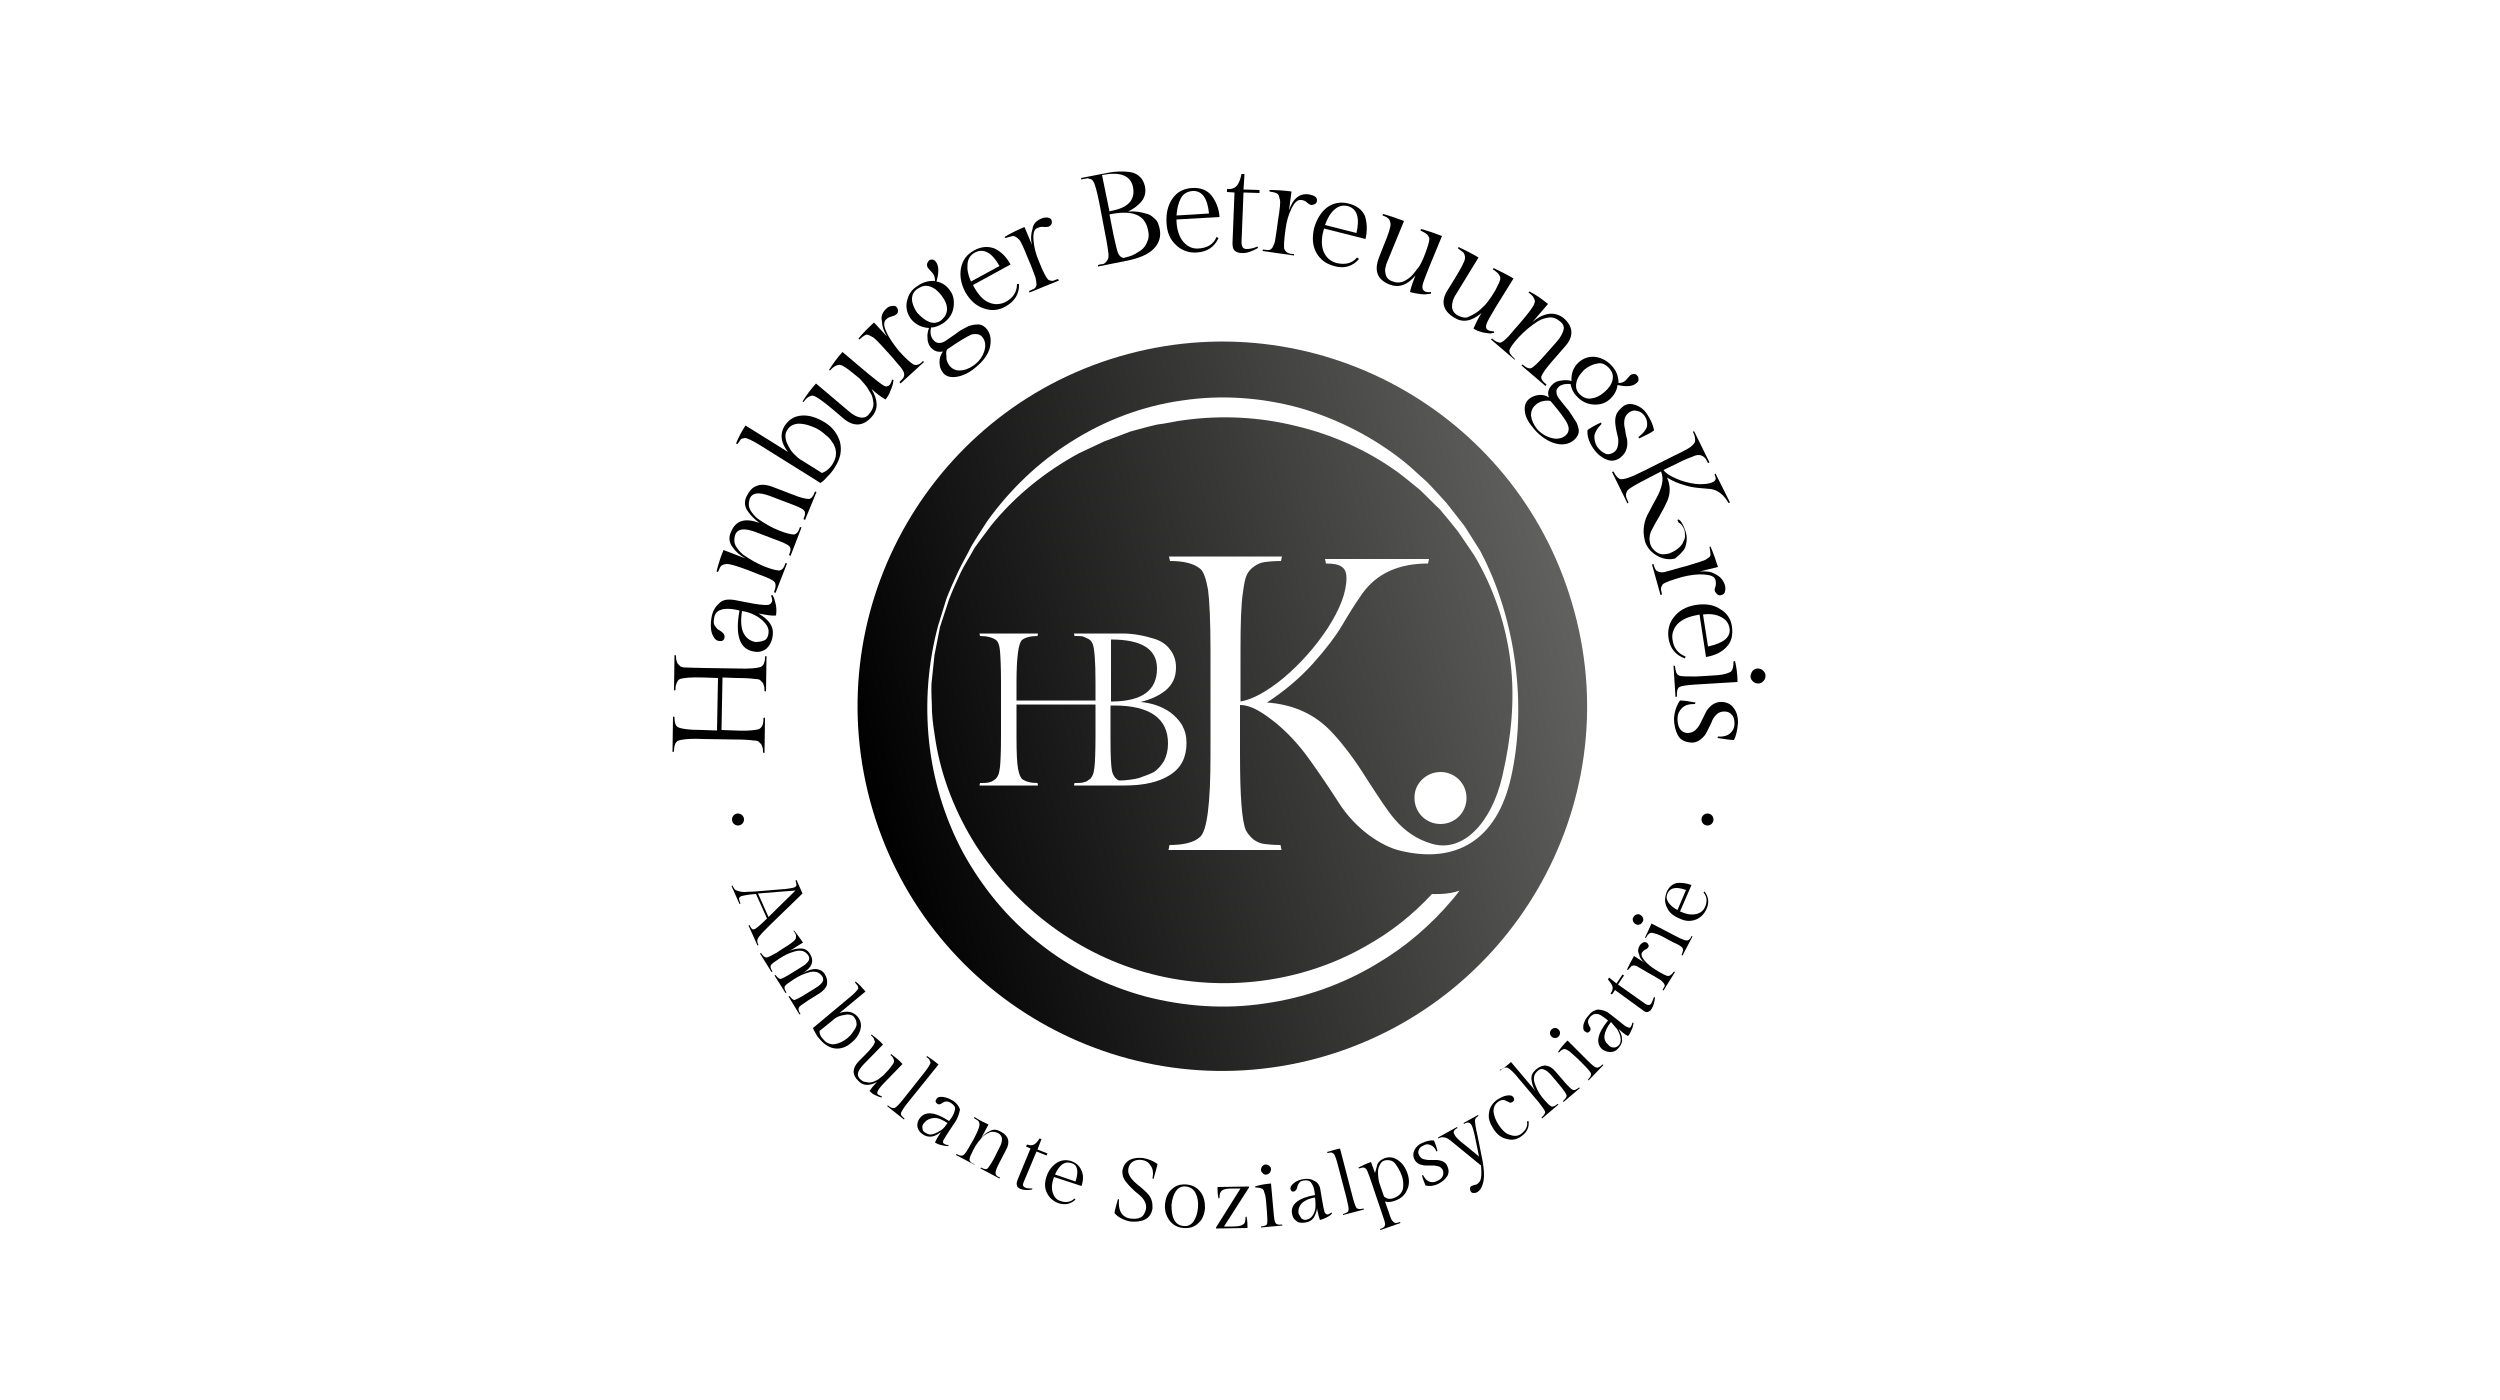 <?xml version="1.0" encoding="utf-8"?>
<!-- Generator: $$$/GeneralStr/196=Adobe Illustrator 27.6.0, SVG Export Plug-In . SVG Version: 6.00 Build 0)  -->
<svg version="1.1" id="Ebene_1" xmlns="http://www.w3.org/2000/svg" xmlns:xlink="http://www.w3.org/1999/xlink" x="0px" y="0px"
	 viewBox="0 0 500 280" style="enable-background:new 0 0 500 280;" xml:space="preserve">
<style type="text/css">
	.st0{fill:url(#SVGID_1_);}
	.st1{fill:url(#SVGID_00000135670376738930495720000006951347699873094834_);}
	.st2{fill:url(#SVGID_00000095333450467912256000000001169445121516464776_);}
	.st3{fill:none;}
</style>
<g>
	<g>
		
			<linearGradient id="SVGID_1_" gradientUnits="userSpaceOnUse" x1="438.528" y1="172.335" x2="584.346" y2="172.335" gradientTransform="matrix(0.966 -0.258 -0.258 -0.966 -205.022 439.809)">
			<stop  offset="0" style="stop-color:#000000"/>
			<stop  offset="1" style="stop-color:#616160"/>
		</linearGradient>
		<path class="st0" d="M314.9,122.4c-10.4-38.9-50.4-62-89.3-51.6c-38.9,10.4-62,50.4-51.6,89.3s50.4,62,89.3,51.6
			C302.2,201.2,325.4,161.2,314.9,122.4z M302.2,155.5c-2.8,12.5-11,17.4-22.3,14.6c-3.3-0.8-8.7-4-12.3-9.8
			c-1.8-2.8-3.7-5.6-5.7-8.4c-2-2.8-4.2-5.2-6.6-7.2c-2.5-2-4.9-3.7-7.3-3.7v10c0,8.4,0.4,13.4,1.2,15.1c0.4,0.7,0.8,1.2,1.5,1.8
			c0.7,0.5,1.4,0.8,2.2,0.9c0.8,0.1,1.9,0.2,3.2,0.2l0.2,1h-22.6l0.2-1c2.8,0,4.9-0.5,6.1-1.6c1.4-1.2,2.1-6.6,2.1-16.4v-20.8
			c0-6-0.2-10.1-0.5-12.3c-0.4-2.2-0.9-3.6-1.5-4.1c-1.3-1.1-3.3-1.6-6.1-1.6l-0.2-0.9h22.6l-0.2,0.9c-1.4,0-2.4,0.1-3.2,0.2
			c-0.8,0.1-1.5,0.4-2.2,0.9c-0.7,0.5-1.2,1.1-1.5,1.8c-0.3,0.7-0.5,1.8-0.7,3.3c-0.4,2.5-0.5,6.4-0.5,11.9v10
			c2.4-0.4,5.3-2,8.6-4.7c3.3-2.8,6.2-6,8.8-9.9c2.5-3.9,3.8-7.2,3.8-10.2c0-0.9-0.3-1.7-0.9-2.1c-0.6-0.5-1.7-0.7-3.2-0.7l-0.2-0.9
			h20.8l-0.2,0.9c-5.9,0-10.3,2-13.2,6.1c-1.4,2-2.7,4.1-4,6.3c-1.3,2.2-3.2,4.7-5.8,7.6c-2.6,2.9-5.7,5.5-9.2,7.8
			c5.4,0.4,9.8,2.4,13.3,6.3c2.1,2.3,4.3,5.2,6.6,8.9c2.4,3.7,4.2,6.5,5.6,8.1c2.1,2.5,4.6,4.1,7.3,4.9c6.2,2,12.1-3.9,14.3-13.6
			c1.8-7.9,2.5-15.2,1.6-22.7c-0.9-7.5-3.4-14.9-7.3-21.4c-1.1-1.6-2.1-3.1-3.2-4.7c-1.2-1.5-2.4-3-3.6-4.4c-1.4-1.3-2.7-2.7-4.1-4
			c-1.5-1.2-2.9-2.4-4.4-3.5c-6.1-4.4-13.1-7.5-20.3-9.2c-7.2-1.8-14.8-2.2-22.2-1.2c-1.8,0.2-3.7,0.7-5.5,0.9
			c-1.8,0.4-3.6,0.9-5.4,1.4l-5.3,2l-5.1,2.4c-6.6,3.6-12.6,8.4-17.4,14.3c-1.1,1.5-2.3,3-3.4,4.6c-0.9,1.7-2,3.3-2.8,5
			c-0.8,1.7-1.6,3.5-2.3,5.3l-1.8,5.5l-1.1,5.6c-0.2,1.9-0.4,3.8-0.6,5.7c-0.1,1.9,0.1,3.8,0.1,5.7c0.1,1.9,0.4,3.8,0.7,5.7
			c1.2,7.5,4.1,14.7,8.1,21c8.1,12.6,20.7,22,35.1,25.7c14.3,3.7,30,1.8,42.9-5.6c5-2.8,9.3-6.2,13.2-10.4c0,0,3.3,0.2,5.5-0.7
			c0,0-0.3,0.5-1.4,1.8c-4.3,5.1-9.4,9.5-15.2,12.9c-6.8,4.1-14.5,6.8-22.4,7.9c-7.9,1.2-16.1,0.6-23.8-1.4
			c-7.7-2.1-15.1-5.7-21.3-10.7c-6.3-4.9-11.4-11.2-15.2-18.1c-3.7-6.9-6-14.6-6.8-22.3c-0.8-7.7-0.2-15.5,1.8-23l1.7-5.5
			c0.7-1.8,1.5-3.6,2.3-5.3c0.8-1.7,1.8-3.4,2.7-5.2c1-1.7,2.1-3.3,3.1-4.9c4.5-6.3,10.3-11.9,16.9-16c6.6-4.2,14.2-7.1,22.1-8.2
			c7.9-1.2,16-0.6,23.6,1.5c7.6,2.2,14.8,5.9,20.9,10.8c1.5,1.2,2.9,2.6,4.4,3.9c1.4,1.4,2.7,2.9,4,4.3c1.2,1.5,2.4,3.1,3.6,4.6
			l3.1,4.9C303.3,123.8,305.4,141.4,302.2,155.5z M203.3,141.1v6.3c0,3.1,0.1,5.2,0.3,6.3c0.2,1.1,0.5,1.8,0.8,2.1
			c0.7,0.5,1.7,0.8,3.1,0.8l0.1,0.5h-11.7l0.1-0.5c0.7,0,1.3,0,1.7-0.1c0.4-0.1,0.8-0.2,1.1-0.5c0.4-0.2,0.6-0.5,0.8-0.9
			c0.2-0.4,0.3-0.9,0.4-1.7c0.1-1,0.2-3.1,0.2-6.2v-10.7c0-3-0.1-5.1-0.2-6.3s-0.4-1.9-0.8-2.2c-0.7-0.5-1.8-0.8-3.2-0.8l-0.1-0.5
			h11.7l-0.1,0.5c-1.4,0-2.5,0.3-3.1,0.8c-0.7,0.6-1.1,3.4-1.1,8.5v3.6h15.8v-3.6c0-4.3-0.2-6.9-0.6-7.8c-0.2-0.4-0.4-0.7-0.8-0.9
			c-0.4-0.2-0.8-0.4-1.1-0.5c-0.4-0.1-0.9-0.1-1.7-0.1l-0.1-0.5h9.7c2.1,0,4.3,0.4,6.5,1.1c1.2,0.4,2.3,1.1,3,2.1
			c0.8,1,1.2,2.2,1.2,3.6c0,2-0.7,3.4-2.1,4.6c-1.4,1.1-3,1.8-5,2.3c2.3,0.2,4.3,0.9,6,2.1c0.9,0.7,1.7,1.5,2.3,2.5
			c0.6,1.1,0.9,2.2,0.9,3.6c0,2.9-1.1,5-3.3,6.4c-2.2,1.4-5.2,2.1-9.1,2.1h-10.1l0.1-0.5c0.7,0,1.3,0,1.7-0.1
			c0.4-0.1,0.8-0.2,1.1-0.5c0.4-0.2,0.6-0.5,0.8-0.9s0.3-0.9,0.4-1.7c0.1-1,0.2-3.1,0.2-6.2v-6.3h-15.8V141.1z M288.1,154.4
			c2.9,0,5.2,2.3,5.2,5.2s-2.3,5.2-5.2,5.2s-5.2-2.3-5.2-5.2C282.8,156.8,285.2,154.4,288.1,154.4z"/>
		
			<linearGradient id="SVGID_00000023266416136769365420000013311051123357879436_" gradientUnits="userSpaceOnUse" x1="438.54" y1="184.645" x2="584.367" y2="184.645" gradientTransform="matrix(0.966 -0.258 -0.258 -0.966 -205.022 439.809)">
			<stop  offset="0" style="stop-color:#000000"/>
			<stop  offset="1" style="stop-color:#616160"/>
		</linearGradient>
		<path style="fill:url(#SVGID_00000023266416136769365420000013311051123357879436_);" d="M231.4,133.7c0-3.9-3.1-5.8-9.2-5.8v12.4
			h0.4C228.4,140.2,231.4,138.1,231.4,133.7z"/>
		
			<linearGradient id="SVGID_00000082358788628622820960000014152083456889651380_" gradientUnits="userSpaceOnUse" x1="438.54" y1="170.467" x2="584.367" y2="170.467" gradientTransform="matrix(0.966 -0.258 -0.258 -0.966 -205.022 439.809)">
			<stop  offset="0" style="stop-color:#000000"/>
			<stop  offset="1" style="stop-color:#616160"/>
		</linearGradient>
		<path style="fill:url(#SVGID_00000082358788628622820960000014152083456889651380_);" d="M223.8,156.1c1.4,0,2.8-0.2,4-0.5
			c1.2-0.4,2.2-0.8,3-1.2c0.7-0.5,1.4-1.2,2-2.2c0.5-1,0.8-2.1,0.8-3.5c0-5-3.6-7.6-10.8-7.6h-0.7v6.9c0,3.1,0.1,5.2,0.3,6.2
			C222.6,155.1,223.1,155.8,223.8,156.1z"/>
		<path class="st3" d="M292.5,105.4c-1.2-1.5-2.4-3.1-3.6-4.6c-1.3-1.4-2.6-2.9-4-4.3c-1.5-1.3-2.9-2.7-4.4-3.9
			c-6.1-4.9-13.3-8.7-20.9-10.8c-7.6-2.1-15.8-2.7-23.6-1.5c-7.9,1.1-15.5,4-22.1,8.2c-6.7,4.2-12.4,9.7-16.9,16
			c-1.1,1.7-2.1,3.2-3.1,4.9c-0.9,1.7-1.8,3.4-2.7,5.2c-0.7,1.8-1.5,3.6-2.3,5.3l-1.7,5.5c-2,7.5-2.6,15.3-1.8,23s3.1,15.3,6.8,22.3
			c3.7,6.9,8.9,13.2,15.2,18.1c6.2,5,13.6,8.5,21.3,10.7c7.7,2,15.9,2.6,23.8,1.4c7.9-1.1,15.6-3.9,22.4-7.9
			c5.7-3.4,10.9-7.8,15.2-12.9c1.1-1.3,1.4-1.8,1.4-1.8c-2.2,0.9-5.5,0.7-5.5,0.7c-4,4.2-8.2,7.5-13.2,10.4
			c-12.9,7.4-28.6,9.3-42.9,5.6c-14.3-3.7-27-13-35.1-25.7c-4-6.3-6.9-13.5-8.1-21c-0.2-1.9-0.5-3.8-0.7-5.7c0-1.9-0.1-3.8-0.1-5.7
			c0.2-1.9,0.4-3.8,0.6-5.7l1.1-5.6l1.8-5.5c0.7-1.8,1.5-3.5,2.3-5.3c0.9-1.7,1.9-3.3,2.8-5c1.1-1.6,2.3-3.1,3.4-4.6
			c4.8-5.9,10.8-10.8,17.4-14.3l5.1-2.4l5.3-2c1.8-0.5,3.6-1,5.4-1.4c1.8-0.3,3.7-0.7,5.5-0.9c7.4-0.9,14.9-0.5,22.2,1.2
			c7.2,1.8,14.2,4.9,20.3,9.2c1.5,1.1,3,2.4,4.4,3.5c1.4,1.2,2.7,2.6,4.1,4c1.2,1.4,2.4,2.9,3.6,4.4c1.1,1.5,2.1,3.1,3.2,4.7
			c3.9,6.5,6.4,13.9,7.3,21.4c0.9,7.5,0.2,14.8-1.6,22.7c-2.3,9.7-8.1,15.6-14.3,13.6c-2.7-0.8-5.2-2.4-7.3-4.9
			c-1.4-1.7-3.2-4.4-5.6-8.1s-4.6-6.8-6.6-8.9c-3.4-3.9-7.8-5.9-13.3-6.3c3.6-2.3,6.6-4.9,9.2-7.8s4.6-5.4,5.8-7.6
			c1.3-2.2,2.6-4.3,4-6.3c2.9-4.1,7.3-6.1,13.2-6.1l0.2-0.9h-20.8l0.2,0.9c1.5,0,2.7,0.2,3.2,0.7c0.6,0.5,0.9,1.1,0.9,2.1
			c0,3-1.2,6.3-3.8,10.2c-2.5,3.9-5.5,7.1-8.8,9.9c-3.3,2.8-6.2,4.4-8.6,4.7v-10c0-5.5,0.2-9.4,0.5-11.9c0.2-1.5,0.4-2.6,0.7-3.3
			c0.3-0.7,0.8-1.2,1.5-1.8c0.7-0.5,1.4-0.8,2.2-0.9c0.8-0.1,1.9-0.2,3.2-0.2l0.2-0.9h-22.6l0.2,0.9c2.8,0,4.9,0.5,6.1,1.6
			c0.7,0.5,1.2,2,1.5,4.1c0.4,2.2,0.5,6.3,0.5,12.3v20.8c0,9.7-0.7,15.2-2.1,16.4c-1.3,1.1-3.3,1.6-6.1,1.6l-0.2,1H256l-0.2-1
			c-1.4,0-2.4-0.1-3.2-0.2c-0.8-0.1-1.5-0.4-2.2-0.9c-0.7-0.5-1.2-1.1-1.5-1.8c-0.8-1.7-1.2-6.7-1.2-15.1v-10
			c2.4,0.1,4.9,1.7,7.3,3.7c2.4,2,4.7,4.4,6.6,7.2c2,2.8,3.9,5.6,5.7,8.4c3.7,5.7,9.1,9,12.3,9.8c11.3,2.8,19.4-2.1,22.3-14.6
			c3.3-14.2,1.1-31.7-6.6-45.2L292.5,105.4z"/>
		<path class="st3" d="M218.9,153.5c-0.1,0.8-0.2,1.4-0.4,1.7c-0.2,0.4-0.4,0.7-0.8,0.9c-0.4,0.2-0.8,0.4-1.1,0.5
			c-0.4,0.1-0.9,0.1-1.7,0.1l-0.1,0.5H225c3.9,0,6.9-0.7,9.1-2.1c2.2-1.4,3.3-3.5,3.3-6.4c0-1.3-0.3-2.5-0.9-3.6s-1.4-1.9-2.3-2.5
			c-1.8-1.1-3.8-1.8-6-2.1c2-0.4,3.6-1.2,5-2.3c1.4-1.1,2.1-2.6,2.1-4.6c0-1.4-0.4-2.6-1.2-3.6c-0.8-1-1.8-1.7-3-2.1
			c-2.2-0.8-4.3-1.1-6.5-1.1h-9.7l0.1,0.5c0.7,0,1.3,0,1.7,0.1c0.4,0.1,0.8,0.2,1.1,0.5c0.4,0.2,0.7,0.5,0.8,0.9
			c0.4,0.9,0.6,3.4,0.6,7.8v3.6h-15.8v-3.6c0-5,0.4-7.9,1.1-8.5c0.7-0.5,1.7-0.8,3.1-0.8l0.1-0.5h-11.7l0.1,0.5
			c1.4,0,2.5,0.3,3.2,0.8c0.4,0.3,0.6,1,0.8,2.2s0.2,3.3,0.2,6.3v10.7c0,3.1-0.1,5.2-0.2,6.2c-0.1,0.8-0.2,1.4-0.4,1.7
			c-0.2,0.4-0.4,0.7-0.8,0.9c-0.4,0.2-0.8,0.4-1.1,0.5c-0.4,0.1-0.9,0.1-1.7,0.1l-0.1,0.5h11.7l-0.1-0.5c-1.4,0-2.5-0.3-3.1-0.8
			c-0.4-0.3-0.6-1-0.8-2.1s-0.3-3.2-0.3-6.3v-6.3h15.8v6.3C219.1,150.5,219,152.5,218.9,153.5z M222.1,127.9c6.2,0,9.2,2,9.2,5.8
			c0,4.3-3,6.5-8.9,6.5h-0.4L222.1,127.9L222.1,127.9z M222.1,141.1h0.7c7.2,0,10.8,2.5,10.8,7.6c0,1.4-0.3,2.5-0.8,3.5
			c-0.5,1-1.2,1.7-2,2.2c-0.7,0.5-1.7,0.9-3,1.2c-1.2,0.4-2.5,0.5-4,0.5c-0.8-0.4-1.2-1-1.4-2s-0.3-3-0.3-6.2L222.1,141.1
			L222.1,141.1z"/>
		
			<ellipse transform="matrix(0.973 -0.23 0.23 0.973 -28.971 70.474)" class="st3" cx="288.1" cy="159.6" rx="5.2" ry="5.2"/>
	</g>
	<g>
		<circle cx="147.6" cy="163.9" r="1.2"/>
		<circle cx="341.5" cy="163.9" r="1.2"/>
		<g>
			<g>
				<path d="M140.9,133.6l6.5,0.1c2.6,0.1,4.2-0.1,4.7-0.3c0.2-0.1,0.4-0.2,0.5-0.4c0.2-0.2,0.2-0.4,0.3-0.7c0.1-0.2,0.1-0.6,0.1-1
					l0.3-0.1l-0.1,7.1l-0.3-0.1c0-0.4,0-0.8-0.1-1s-0.1-0.5-0.3-0.7c-0.2-0.2-0.4-0.4-0.5-0.5s-0.5-0.2-1-0.2
					c-0.6-0.1-1.8-0.2-3.7-0.2l-2.8-0.1l-0.2,10.5l2.8,0.1c1.8,0.1,3.1,0,3.8-0.1s1.1-0.2,1.3-0.5c0.4-0.4,0.5-1,0.5-1.9l0.3-0.1
					l-0.1,7.1l-0.3-0.1c0-0.4,0-0.8-0.1-1s-0.1-0.5-0.3-0.7s-0.4-0.4-0.5-0.5s-0.5-0.2-1-0.2c-0.6-0.1-1.8-0.2-3.7-0.2l-6.5-0.1
					c-1.8-0.1-3.1,0-3.8,0.1s-1.2,0.2-1.4,0.5c-0.4,0.4-0.5,1.1-0.5,1.9l-0.3,0.1l0.1-7.1l0.3,0.1c0,0.9,0.1,1.5,0.5,1.9
					s2.1,0.7,5.1,0.7l2.9,0.1l0.2-10.5l-2.9-0.1c-2.6-0.1-4.1,0.1-4.7,0.3c-0.2,0.1-0.4,0.2-0.5,0.5c-0.2,0.2-0.2,0.5-0.3,0.7
					c-0.1,0.2-0.1,0.6-0.1,1l-0.3,0.1l0.1-7.1l0.3,0.1c0,0.4,0,0.8,0.1,1s0.1,0.5,0.3,0.7s0.4,0.4,0.5,0.5c0.2,0.1,0.5,0.2,1,0.2
					C138,133.5,139.2,133.6,140.9,133.6z"/>
				<path d="M146.9,120l2.6,0.5c1.9,0.4,3.1,0.5,3.8,0.5c0.6,0,0.9-0.2,1.1-0.7c0.1-0.3,0-0.7-0.2-1.2l0.3-0.1
					c0.1,0.2,0.2,0.4,0.3,0.6c0.1,0.2,0.2,0.7,0.4,1.5c0.1,0.7,0.1,1.4,0,2c-0.8,0.1-1.9-0.1-3.5-0.4c1,0.6,1.8,1.2,2.3,2
					c0.5,0.7,0.7,1.6,0.5,2.7c-0.2,1.1-0.7,1.9-1.3,2.4c-0.7,0.5-1.5,0.7-2.5,0.5c-2.8-0.5-3.7-3.3-2.8-8.2l-0.9-0.2
					c-1.2-0.2-2.2-0.2-2.9,0.1c-0.7,0.2-1.2,0.8-1.3,1.8c-0.1,0.5-0.1,1,0.2,1.4s0.5,0.7,0.8,0.8c0.8,0.5,1.2,0.9,1.1,1.5
					c-0.1,0.6-0.5,0.8-1.1,0.7c-0.7-0.1-1.1-0.7-1.4-1.5c-0.3-0.9-0.3-2-0.1-3.2c0.2-1.2,0.7-2.1,1.5-2.8
					C144.5,119.9,145.6,119.8,146.9,120z M152.8,128.1c0.5-0.2,0.8-0.7,0.9-1.4c0.1-0.7-0.1-1.4-0.7-2.1s-1.3-1.2-2.1-1.6
					c-0.8-0.4-1.7-0.7-2.5-0.8c-0.3,1.9-0.2,3.4,0.3,4.4c0.5,1,1.3,1.6,2.4,1.8C151.7,128.4,152.3,128.3,152.8,128.1z"/>
				<path d="M149.6,102.3c-0.7-0.9-0.8-2-0.3-3s1.1-1.8,2-2.1c0.9-0.4,2-0.3,3.3,0.2l3.9,1.5c1.7,0.7,2.8,0.9,3.3,0.9
					c0.5-0.1,0.9-0.6,1.2-1.5l0.3,0.1L161,104l-0.3-0.2c0.4-0.9,0.4-1.5,0-1.8c-0.4-0.4-1.4-0.8-3.3-1.5l-3.4-1.3
					c-1.1-0.4-2-0.6-2.7-0.5s-1.2,0.5-1.4,1.2s-0.2,1.4,0.1,2c0.4,0.7,0.8,1.2,1.5,1.8c1.4,1,2.8,1.8,4.3,2.4c1.5,0.6,2.5,0.8,3,0.8
					c0.5-0.1,0.9-0.5,1.2-1.5l0.3,0.1l-2.2,5.7l-0.3-0.2c0.4-0.9,0.4-1.5,0-1.8c-0.4-0.4-1.4-0.8-3.3-1.5l-3.4-1.3
					c-1.1-0.4-2-0.6-2.7-0.5s-1.2,0.5-1.4,1.2s-0.2,1.4,0.1,2c0.4,0.7,0.8,1.2,1.5,1.8c1.4,1,2.8,1.8,4.3,2.4c1.5,0.6,2.5,0.8,3,0.8
					c0.5-0.1,0.9-0.5,1.2-1.5l0.3,0.1l-2.3,5.9l-0.3-0.2c0.4-0.9,0.4-1.7,0.1-2c-0.3-0.4-1.4-0.9-3.1-1.5l-2-0.8
					c-2.4-0.9-4-1.4-4.6-1.3c-0.2,0-0.4,0.1-0.7,0.2s-0.4,0.4-0.5,0.5c-0.1,0.2-0.2,0.5-0.4,0.9l-0.3-0.1c0.4-1.5,0.8-2.9,1.4-4.3
					l4.4,1.7c-1.1-0.6-2-1.4-2.6-2.3c-0.7-0.9-0.8-2-0.3-3c0.9-2.3,2.8-2.9,5.7-1.8C151.1,104,150.2,103.2,149.6,102.3z"/>
				<path d="M156.9,85.2c0.6-0.9,1.4-1.6,2.4-1.9c1.7-0.5,3.6-0.1,5.7,1.2c1.6,1,2.5,2.3,3,3.9c0.4,1.7,0.1,3.3-1,5
					c-0.4,0.7-0.9,1.3-1.4,1.8c-0.5,0.5-0.8,0.9-1.1,1.1l-0.4,0.3l-12-7.5c-1.6-1-2.7-1.5-3.1-1.5c-0.1,0-0.3,0.1-0.5,0.1
					s-0.4,0.2-0.5,0.4s-0.3,0.4-0.5,0.7l-0.3-0.1c0.5-1.2,1.1-2.4,1.9-3.6l8.5,5.3C156.2,88.6,155.9,86.9,156.9,85.2z M164.4,94.6
					c0.8-0.3,1.4-0.8,2-1.6c0.5-0.8,0.8-1.5,0.8-2.3s-0.2-1.3-0.5-1.9c-0.4-0.6-0.7-1.1-1.2-1.5s-0.9-0.8-1.5-1.2s-1.1-0.6-1.6-0.8
					s-1.1-0.4-1.8-0.5c-0.7-0.1-1.2-0.1-1.8,0.1c-0.6,0.2-1.1,0.6-1.4,1.2c-0.4,0.6-0.4,1.4-0.1,2.3c0.4,0.9,0.8,1.7,1.4,2.3
					s1.1,1.1,1.7,1.4L164.4,94.6z"/>
				<path d="M174.1,78.6c-0.4-0.7-0.7-1.2-1.2-1.8s-0.9-1.1-1.6-1.6c-0.6-0.5-1.1-0.9-1.5-1.2s-0.8-0.6-1.2-0.8
					c-0.4-0.2-0.7-0.3-1-0.2c-0.5,0.1-1.1,0.5-1.6,1.1l-0.2-0.1c0.8-1.3,1.7-2.5,2.7-3.6l5.2,4.4c1.5,1.2,2.5,2,3,2.3
					s0.9,0.2,1.2-0.1c0.2-0.2,0.4-0.6,0.5-1.1l0.3,0.1c0,0.2-0.1,0.4-0.1,0.7c-0.1,0.3-0.2,0.8-0.5,1.4c-0.2,0.7-0.6,1.3-1,1.8
					c-0.9-0.5-1.8-1.2-2.8-2.1c1.3,2.2,1.4,4,0.1,5.5c-1.7,2-3.7,2.1-5.7,0.4l-2-1.7c-2-1.7-3.3-2.6-3.9-2.8c-0.2-0.1-0.4-0.1-0.7,0
					c-0.2,0.1-0.5,0.2-0.7,0.4s-0.4,0.4-0.7,0.8l-0.2-0.1c0.8-1.3,1.7-2.5,2.7-3.6l6.5,5.5c0.9,0.8,1.7,1.2,2.4,1.3
					c0.7,0.1,1.3-0.1,1.8-0.8c0.5-0.6,0.8-1.2,0.8-2C174.6,79.9,174.5,79.2,174.1,78.6z"/>
				<path d="M177.3,61.7c0.3-0.3,0.7-0.5,1.1-0.5c0.4-0.1,0.7,0,0.9,0.2s0.3,0.5,0.3,0.8c0,0.3-0.1,0.5-0.4,0.7
					c-0.2,0.2-0.5,0.3-0.9,0.4c-0.4,0.1-0.8,0.3-1.1,0.6c-0.5,0.5-0.5,1.3,0.1,2.5c0.5,1.2,1.4,2.4,2.4,3.7c1.5,1.7,2.5,2.5,3,2.8
					c0.2,0.1,0.4,0.1,0.6,0.1c0.2-0.1,0.4-0.1,0.6-0.2c0.2-0.1,0.4-0.3,0.7-0.6l0.2,0.2l-4.7,4.3l-0.2-0.3c0.4-0.4,0.7-0.7,0.8-0.9
					c0.1-0.2,0.2-0.5,0.1-0.9c-0.1-0.4-0.4-0.8-0.7-1.2c-0.4-0.4-0.9-1.1-1.7-2l-1-1.1c-1.6-1.8-2.6-2.8-2.9-2.9
					c-0.3-0.2-0.6-0.3-0.8-0.4s-0.4-0.1-0.6,0c-0.4,0.2-0.8,0.5-1.2,0.9l-0.2-0.2c0.9-1.1,2-2.2,3.1-3.2l2.6,2.8c-0.7-1.1-1-2.1-1-3
					C176.1,63.3,176.5,62.4,177.3,61.7z"/>
				<path d="M186.5,54.6l-0.9-1c-0.2-0.3-0.2-0.5-0.2-0.8c0.1-0.3,0.2-0.5,0.4-0.7s0.5-0.2,0.7-0.2c0.3,0.1,0.5,0.2,0.7,0.5
					c0.6,0.8,0.6,2.1,0.1,3.9c1.1,0.2,2,0.8,2.7,1.8c0.7,0.9,0.9,2.1,0.7,3.4s-0.9,2.3-2,3.1c-0.8,0.5-1.6,0.9-2.5,0.9
					c-0.2,0.9-0.1,1.8,0.4,2.4c0.3,0.4,0.7,0.7,1.2,0.7s1.1-0.2,1.7-0.7c0.7-0.5,1.2-0.8,1.6-1.1s0.9-0.7,1.5-1s1.1-0.6,1.5-0.7
					c0.4-0.1,0.8-0.2,1.3-0.2c0.8-0.1,1.5,0.3,2.1,1.1c0.7,1,0.8,2.3,0.4,3.8c-0.5,1.5-1.6,2.8-3.3,4.1c-1.2,0.9-2.5,1.4-3.6,1.5
					s-2-0.2-2.5-1c-0.4-0.5-0.6-1.2-0.6-2c0-0.8,0.2-1.4,0.7-2.1c-1.1,0.2-1.9-0.1-2.6-1c-0.3-0.5-0.5-1-0.5-1.7
					c-0.1-0.7,0.1-1.4,0.3-2c-1.5-0.1-2.7-0.7-3.6-1.8c-0.8-1.1-1.1-2.3-0.8-3.6s0.9-2.3,2.1-3c1.1-0.8,2.3-1.1,3.5-1
					C187,55.6,186.9,55.1,186.5,54.6z M185.9,64.4c0.8,0.3,1.7,0.2,2.4-0.4s1.1-1.3,1.1-2.2c0-0.9-0.4-1.8-1.1-2.7
					c-0.7-0.9-1.4-1.5-2.3-1.8s-1.6-0.1-2.4,0.4c-0.8,0.5-1.2,1.2-1.2,2.1s0.4,1.8,1,2.7C184.3,63.5,185.1,64.1,185.9,64.4z
					 M189.8,73c0.5,0.7,1.2,1.1,2.1,1.1s1.8-0.3,2.8-1c1-0.7,1.7-1.6,2.1-2.7c0.4-1.1,0.3-2.1-0.2-2.8c-0.5-0.8-1.3-0.9-2.3-0.7
					c-0.9,0.4-2.6,1.4-4.9,3c-0.2,0.4-0.2,0.8-0.1,1.4C189.2,72,189.5,72.5,189.8,73z"/>
				<path d="M202.1,52.9l-7.5,4.1l0.2,0.4c0.9,1.6,1.9,2.7,3,3.1c1.1,0.5,2.3,0.4,3.3-0.1c1.5-0.8,2.3-2,2.3-3.6h0.4
					c0.1,2-0.9,3.5-2.7,4.5c-1.4,0.8-2.8,0.9-4.3,0.4c-1.5-0.5-2.7-1.5-3.7-3.2c-0.9-1.7-1.2-3.3-0.9-4.9c0.3-1.5,1.1-2.7,2.6-3.5
					c1.4-0.8,2.8-0.9,4.1-0.4C200.2,50.3,201.3,51.4,202.1,52.9z M195,50.5c-0.9,0.5-1.4,1.2-1.5,2.3s0.1,2.2,0.7,3.5l5.7-3.1
					C198.4,50.5,196.7,49.6,195,50.5z"/>
				<path d="M208.3,43.7c0.4-0.2,0.8-0.2,1.2-0.2c0.4,0.1,0.7,0.2,0.8,0.5c0.1,0.3,0.1,0.6,0,0.8c-0.1,0.2-0.3,0.4-0.5,0.5
					s-0.6,0.1-1,0.1c-0.5-0.1-0.9,0-1.3,0.2c-0.7,0.2-0.9,1.1-0.8,2.4c0.1,1.3,0.4,2.7,1.1,4.3c0.8,2.1,1.5,3.3,1.8,3.6
					c0.1,0.1,0.3,0.2,0.5,0.2c0.2,0.1,0.4,0.1,0.7,0c0.2-0.1,0.5-0.2,0.8-0.3l0.2,0.3l-5.9,2.4l-0.1-0.3c0.5-0.2,0.9-0.4,1.1-0.5
					c0.2-0.2,0.4-0.4,0.4-0.8s-0.1-0.9-0.2-1.4c-0.2-0.5-0.5-1.3-0.9-2.4l-0.6-1.4c-0.9-2.3-1.5-3.5-1.7-3.7
					c-0.2-0.2-0.5-0.5-0.7-0.6s-0.4-0.2-0.6-0.2c-0.4,0.1-0.9,0.2-1.5,0.4l-0.2-0.2c1.3-0.8,2.6-1.4,4-2l1.5,3.6
					c-0.3-1.2-0.2-2.3,0.1-3.2C206.6,44.8,207.3,44.1,208.3,43.7z"/>
				<path d="M231.9,45.6c0.4,1.7-0.1,3.1-1.2,4.2c-1.1,1.1-2.8,1.8-5.1,2.3l-6,1.2V53c0.4-0.1,0.8-0.2,1-0.2s0.4-0.2,0.6-0.4
					s0.3-0.4,0.4-0.6c0.1-0.2,0.1-0.5,0.1-1c-0.1-0.6-0.2-1.8-0.6-3.7l-1.2-6.3c-0.5-2.5-0.9-4.1-1.3-4.6c-0.1-0.2-0.4-0.4-0.6-0.4
					c-0.2-0.1-0.5-0.2-0.7-0.1c-0.2,0-0.6,0.1-1,0.2l-0.1-0.3l5.7-1.1c1.2-0.2,2.6-0.3,4-0.1c0.8,0.1,1.5,0.4,2,0.9
					c0.6,0.5,0.9,1.2,1.1,2c0.2,1.1,0,2.1-0.7,3c-0.7,0.8-1.6,1.5-2.7,2c1.4-0.1,2.6,0.1,3.9,0.5c0.7,0.2,1.2,0.7,1.7,1.2
					C231.4,44.1,231.7,44.8,231.9,45.6z M226.6,37.4c-0.5-2.3-2.5-3.1-6.2-2.4l1.5,7.3l0.2-0.1C225.6,41.6,227.1,40,226.6,37.4z
					 M229.6,46c-0.6-3-3-4-7.3-3.2l-0.4,0.1l0.8,4.1c0.4,1.8,0.7,3.1,0.9,3.6c0.2,0.5,0.6,0.9,1.1,1c0.8-0.2,1.6-0.4,2.3-0.8
					c0.7-0.4,1.2-0.7,1.6-1.1c0.4-0.4,0.7-0.9,0.9-1.5C229.8,47.6,229.8,46.8,229.6,46z"/>
				<path d="M243.9,43.4l-8.6,0.5v0.4c0.1,1.8,0.6,3.2,1.4,4.1c0.8,0.9,1.8,1.4,3,1.3c1.7-0.1,3-0.8,3.6-2.3l0.4,0.2
					c-0.8,1.8-2.3,2.8-4.4,2.9c-1.5,0.1-3-0.4-4.1-1.5c-1.2-1.1-1.8-2.5-1.9-4.5c-0.1-1.9,0.3-3.5,1.2-4.8c0.9-1.3,2.2-2,3.9-2.1
					s3,0.4,3.9,1.5C243.2,40.3,243.8,41.7,243.9,43.4z M238.5,38.2c-1,0.1-1.8,0.5-2.3,1.4s-0.8,2.1-0.9,3.5l6.5-0.4
					C241.5,39.6,240.4,38.1,238.5,38.2z"/>
				<path d="M248.7,37.9l3.2,0.1v0.6l-3.2-0.1l-0.4,10c0,0.4,0.1,0.7,0.2,0.9s0.4,0.4,0.7,0.4c0.7,0,1.4-0.1,2.3-0.5l0.1,0.3
					c-1.2,0.7-2.4,1.1-3.3,1c-0.6,0-1.1-0.2-1.4-0.5s-0.4-0.8-0.4-1.5l0.4-10.1l-1.5-0.1v-0.6c0.9,0.1,1.6-0.2,2-0.7
					c0.4-0.5,0.7-1.3,0.9-2.3h0.6L248.7,37.9z"/>
				<path d="M261.9,38.9c0.4,0.1,0.8,0.2,1.1,0.4c0.3,0.2,0.4,0.5,0.4,0.8s-0.2,0.6-0.4,0.7s-0.5,0.2-0.7,0.2s-0.6-0.2-0.9-0.5
					s-0.8-0.5-1.2-0.5c-0.7-0.1-1.3,0.5-1.9,1.7c-0.6,1.2-1,2.6-1.2,4.2c-0.3,2.2-0.4,3.6-0.2,4c0.1,0.2,0.2,0.3,0.4,0.5
					c0.2,0.2,0.4,0.2,0.6,0.3c0.2,0.1,0.5,0.1,0.9,0.1v0.3l-6.3-0.9l0.1-0.3c0.5,0.1,0.9,0.1,1.2,0.1c0.2,0,0.5-0.2,0.7-0.5
					c0.2-0.4,0.4-0.8,0.5-1.3c0.1-0.5,0.2-1.4,0.4-2.6l0.2-1.5c0.4-2.4,0.5-3.8,0.4-4.1c-0.1-0.4-0.2-0.6-0.2-0.8
					c-0.1-0.2-0.2-0.4-0.4-0.5c-0.4-0.2-0.8-0.3-1.5-0.4V38c1.5,0,3,0.1,4.4,0.3l-0.5,3.8c0.4-1.2,0.9-2.1,1.7-2.7
					C260,39,260.9,38.7,261.9,38.9z"/>
				<path d="M273.1,47.8l-8.3-2.1l-0.1,0.4c-0.5,1.8-0.4,3.3,0.1,4.4s1.4,1.8,2.5,2.1c1.7,0.4,3.1,0.1,4.1-1.1l0.4,0.3
					c-1.3,1.5-3,2-5,1.4c-1.5-0.4-2.7-1.2-3.5-2.6s-0.9-3-0.5-4.9c0.5-1.8,1.4-3.3,2.6-4.2c1.2-0.9,2.7-1.2,4.3-0.8
					c1.6,0.4,2.7,1.2,3.3,2.5C273.4,44.6,273.5,46.1,273.1,47.8z M269.5,41.2c-1-0.2-1.8,0-2.6,0.7c-0.8,0.7-1.4,1.7-1.9,3.1
					l6.3,1.6C272,43.5,271.4,41.7,269.5,41.2z"/>
				<path d="M282.2,55.3c0.5-0.5,0.9-1.1,1.4-1.7s0.7-1.2,1.1-2c0.3-0.7,0.5-1.4,0.7-1.9s0.3-1,0.4-1.4s0.1-0.8-0.1-1
					c-0.2-0.5-0.8-0.8-1.6-1.2l0.1-0.3c1.5,0.4,2.9,0.9,4.2,1.4l-2.6,6.3c-0.7,1.8-1.2,3-1.3,3.6s0.1,1,0.5,1.2
					c0.3,0.1,0.7,0.2,1.2,0.1v0.3c-0.2,0.1-0.4,0.1-0.7,0.1c-0.2,0.1-0.8,0.1-1.5,0c-0.7-0.1-1.4-0.2-2-0.4c0.2-1,0.6-2.1,1.1-3.3
					c-1.7,2-3.4,2.5-5.2,1.8c-2.5-1-3.1-2.8-2.1-5.4l0.9-2.3c1-2.4,1.5-3.9,1.4-4.5c0-0.2-0.1-0.4-0.2-0.7c-0.1-0.2-0.3-0.4-0.5-0.5
					s-0.5-0.3-0.9-0.4l0.1-0.3c1.5,0.4,2.9,0.9,4.2,1.4l-3.2,7.8c-0.5,1.1-0.7,2-0.5,2.7c0.1,0.7,0.5,1.2,1.2,1.5
					c0.7,0.3,1.4,0.4,2.1,0.2C281,56.2,281.6,55.8,282.2,55.3z"/>
				<path d="M295.3,62.5c0.6-0.4,1.1-0.9,1.6-1.4c0.5-0.5,0.9-1.1,1.4-1.8c0.4-0.7,0.8-1.2,1-1.7c0.2-0.5,0.5-0.9,0.6-1.3
					c0.2-0.4,0.2-0.8,0.1-1c-0.2-0.5-0.6-0.9-1.4-1.4l0.1-0.3c1.4,0.7,2.7,1.3,4,2.1l-3.6,5.8c-1,1.7-1.6,2.7-1.8,3.3
					c-0.2,0.6-0.1,1,0.3,1.2c0.2,0.2,0.7,0.2,1.2,0.3v0.3c-0.2,0-0.4,0-0.7,0.1c-0.3,0-0.8-0.1-1.5-0.2c-0.7-0.2-1.4-0.4-1.9-0.8
					c0.4-0.9,0.9-2,1.6-3.1c-2,1.7-3.8,2-5.5,0.9c-2.3-1.4-2.7-3.3-1.2-5.6l1.3-2.1c1.4-2.3,2.1-3.6,2.1-4.2c0-0.2,0-0.4-0.1-0.7
					c-0.1-0.2-0.2-0.5-0.5-0.6c-0.2-0.2-0.5-0.4-0.8-0.6l0.1-0.3c1.4,0.7,2.7,1.3,4,2.1l-4.4,7.2c-0.7,1-0.9,1.9-0.9,2.6
					c0,0.7,0.4,1.3,1,1.7c0.7,0.4,1.4,0.6,2,0.5C294.1,63.2,294.7,62.9,295.3,62.5z"/>
				<path d="M309.6,60.8l-3.1,3.6c0.9-0.8,2-1.4,3.1-1.6c1.1-0.2,2.2,0.1,3.1,0.8c2,1.7,2.1,3.7,0.3,5.7l-2.7,3.1
					c-1.2,1.4-1.8,2.3-2,2.8s0.2,1.1,1,1.7l-0.2,0.3l-4.8-4.1l0.2-0.2c0.8,0.7,1.4,0.9,1.8,0.7c0.4-0.2,1.3-1,2.6-2.5l2.4-2.7
					c0.8-0.9,1.2-1.7,1.4-2.4s-0.1-1.3-0.8-1.8c-0.6-0.5-1.3-0.8-2.1-0.7c-0.8,0.1-1.5,0.3-2.3,0.8c-1.4,0.9-2.7,2-3.8,3.2
					c-1.1,1.2-1.7,2.1-1.8,2.5c-0.1,0.5,0.2,1,1,1.7L303,72l-4.8-4.1l0.2-0.2c0.8,0.7,1.4,0.9,1.8,0.8c0.5-0.2,1.3-0.9,2.5-2.4
					l1.4-1.6c1.7-2,2.7-3.3,2.8-3.9c0.1-0.2,0.1-0.4,0-0.7c-0.1-0.2-0.2-0.5-0.4-0.7c-0.2-0.2-0.4-0.4-0.8-0.7l0.2-0.2
					C307.3,59,308.5,59.9,309.6,60.8z"/>
				<path d="M325.1,76.1l0.9-1c0.2-0.2,0.5-0.3,0.8-0.3c0.3,0,0.5,0.1,0.7,0.4c0.2,0.2,0.2,0.4,0.2,0.7s-0.1,0.5-0.4,0.7
					c-0.7,0.7-2,0.8-3.8,0.4c-0.1,1.1-0.7,2.1-1.6,2.9c-0.9,0.8-2,1.1-3.3,1c-1.3-0.1-2.4-0.7-3.3-1.7c-0.7-0.7-1-1.5-1.2-2.4
					c-1-0.1-1.8,0.1-2.3,0.5c-0.4,0.4-0.6,0.7-0.5,1.2c0,0.5,0.3,1,0.8,1.6c0.5,0.6,0.9,1.1,1.2,1.5c0.4,0.4,0.7,0.9,1.1,1.5
					s0.7,1.1,0.9,1.4c0.2,0.4,0.3,0.8,0.4,1.2c0.2,0.8-0.1,1.6-0.9,2.3c-0.9,0.8-2.2,1.1-3.7,0.7c-1.5-0.4-3-1.4-4.3-2.9
					c-1-1.2-1.7-2.3-1.8-3.4c-0.2-1.1,0.1-2,0.8-2.6c0.5-0.4,1.1-0.7,1.9-0.8s1.5,0.1,2.1,0.5c-0.4-1-0.1-1.9,0.8-2.7
					c0.4-0.4,0.9-0.6,1.7-0.7c0.7-0.1,1.4-0.1,2,0.1c-0.1-1.5,0.4-2.8,1.4-3.7s2.2-1.3,3.5-1.1c1.2,0.2,2.3,0.8,3.2,1.8
					s1.3,2.1,1.3,3.4C324.2,76.6,324.7,76.5,325.1,76.1z M307.1,81c-0.7,0.6-0.9,1.3-0.9,2.1c0.1,0.9,0.5,1.8,1.2,2.7
					c0.8,0.9,1.8,1.5,2.9,1.8c1.1,0.3,2.1,0.1,2.8-0.5c0.7-0.6,0.8-1.4,0.4-2.3c-0.4-0.9-1.6-2.5-3.4-4.6c-0.4-0.1-0.8-0.1-1.4,0
					C308.1,80.3,307.5,80.6,307.1,81z M315.3,76.4c-0.2,0.9-0.1,1.7,0.6,2.4c0.7,0.7,1.4,1,2.3,0.9c0.9-0.1,1.8-0.5,2.7-1.3
					c0.9-0.8,1.4-1.5,1.6-2.4s0-1.6-0.7-2.4c-0.7-0.7-1.4-1.1-2.3-0.9c-0.8,0.1-1.7,0.5-2.6,1.2C316.1,74.7,315.5,75.5,315.3,76.4z"
					/>
				<path d="M318.9,87c-0.1,0.8,0.1,1.6,0.5,2.3c0.5,0.7,1,1.1,1.6,1.4s1.2,0.1,1.7-0.2s0.8-0.8,0.9-1.5c0.1-0.6,0.1-1.2-0.1-1.9
					s-0.3-1.4-0.4-2c-0.1-0.7-0.1-1.4,0.1-2c0.2-0.7,0.7-1.2,1.4-1.8s1.6-0.6,2.5-0.3c0.9,0.3,1.7,0.9,2.3,1.8
					c0.8,1.2,1.3,2.4,1.4,3.3c-0.7,0.5-1.7,1-3,1.6l-0.1-0.3c0.9-0.7,1.5-1.4,1.7-2.1c0.1-0.7,0-1.4-0.4-2c-0.4-0.6-0.9-1-1.5-1.1
					c-0.6-0.2-1.1-0.1-1.7,0.3c-0.5,0.4-0.8,0.8-0.9,1.4c-0.1,0.6-0.1,1.2,0.1,1.9c0.1,0.7,0.2,1.4,0.4,2c0.1,0.7,0.1,1.4-0.1,2
					c-0.2,0.7-0.6,1.2-1.2,1.7c-0.9,0.7-1.9,0.8-2.8,0.4c-1-0.4-1.9-1.1-2.7-2.3c-0.8-1.2-1.2-2.4-1.1-3.6c0.7-0.5,1.6-1,2.7-1.5
					l0.1,0.3C319.6,85.5,319.1,86.2,318.9,87z"/>
				<path d="M345,117.1c0.1,0.4,0.1,0.8,0,1.2c-0.1,0.4-0.3,0.6-0.7,0.7c-0.3,0.1-0.6,0.1-0.8-0.1s-0.4-0.4-0.5-0.6
					c-0.1-0.2-0.1-0.6,0.1-1c0.1-0.4,0.1-0.9,0-1.3c-0.2-0.7-0.9-1-2.3-1.1c-1.3-0.1-2.8,0.1-4.4,0.5c-2.1,0.6-3.4,1.1-3.8,1.4
					c-0.1,0.1-0.2,0.3-0.3,0.5c-0.1,0.2-0.1,0.4-0.1,0.7c0.1,0.2,0.1,0.5,0.2,0.9l-0.3,0.1l-1.7-6.1l0.3-0.1
					c0.1,0.5,0.3,0.9,0.4,1.1c0.1,0.2,0.4,0.4,0.8,0.5c0.4,0.1,0.9,0.1,1.4-0.1c0.5-0.1,1.4-0.4,2.5-0.7l1.5-0.4
					c2.3-0.7,3.6-1.1,3.9-1.3c0.3-0.2,0.5-0.4,0.7-0.5c0.2-0.2,0.2-0.4,0.2-0.5c0-0.4-0.1-0.9-0.2-1.5l0.2-0.1
					c0.6,1.4,1.1,2.8,1.5,4.1l-3.7,0.9c1.2-0.1,2.3,0,3.1,0.5C344.1,115.3,344.7,116.1,345,117.1z"/>
				<path d="M341.2,131.4l-1.3-8.5l-0.4,0.1c-1.8,0.3-3.1,0.9-4,1.8c-0.8,0.9-1.2,2-1,3.1c0.2,1.7,1.1,2.8,2.6,3.4l-0.1,0.4
					c-1.9-0.7-3-2-3.3-4.1c-0.2-1.5,0.1-3,1.1-4.2c0.9-1.2,2.4-2.1,4.3-2.4c1.9-0.3,3.6-0.1,4.9,0.8c1.4,0.8,2.2,2,2.4,3.6
					c0.2,1.6-0.1,3-1.1,4C344.4,130.4,343,131.1,341.2,131.4z M345.9,125.6c-0.2-1-0.7-1.7-1.7-2.2c-0.9-0.5-2.1-0.7-3.6-0.5l1,6.4
					C344.8,128.6,346.2,127.4,345.9,125.6z"/>
				<path d="M347.5,136.4l-8.3,0.5c-1.8,0.1-3,0.3-3.3,0.5c-0.4,0.2-0.6,0.9-0.5,1.9l-0.3,0.1l-0.4-6.3l0.3,0.1
					c0.1,1.1,0.3,1.7,0.8,1.9c0.4,0.2,1.6,0.2,3.4,0.2l1.8-0.1c2-0.1,3.3-0.2,4-0.4s1.1-0.4,1.2-0.5c0.4-0.4,0.5-1.1,0.5-2l0.3-0.1
					C347.3,133.4,347.5,134.9,347.5,136.4z M350.5,134.2c0.3-0.3,0.6-0.5,1-0.5s0.8,0.1,1.1,0.4s0.5,0.6,0.5,1s-0.1,0.8-0.4,1.1
					s-0.6,0.5-1,0.5s-0.8-0.1-1.1-0.4s-0.5-0.6-0.5-1C350.1,134.9,350.3,134.5,350.5,134.2z"/>
				<path d="M336.4,141.6c-0.6,0.6-0.9,1.3-0.9,2.1c0,0.8,0.1,1.5,0.5,2.1c0.4,0.5,0.9,0.8,1.5,0.8s1.2-0.2,1.6-0.6
					c0.4-0.4,0.8-0.9,1.1-1.6c0.3-0.6,0.6-1.2,0.9-1.8c0.3-0.7,0.7-1.1,1.3-1.6c0.5-0.4,1.3-0.7,2.2-0.6c0.9,0.1,1.7,0.5,2.2,1.3
					c0.6,0.8,0.8,1.8,0.8,2.8c-0.1,1.5-0.4,2.7-0.8,3.5c-0.8,0-1.9-0.2-3.3-0.4l0.1-0.3c1.1,0.1,2-0.2,2.5-0.7
					c0.5-0.5,0.8-1.1,0.8-1.8s-0.1-1.4-0.5-1.8c-0.4-0.5-0.9-0.7-1.5-0.7c-0.7,0-1.2,0.2-1.6,0.6c-0.4,0.4-0.8,0.9-1,1.6
					c-0.3,0.6-0.6,1.2-0.9,1.8c-0.3,0.7-0.7,1.1-1.3,1.6c-0.5,0.4-1.2,0.7-2,0.6c-1.1-0.1-2-0.5-2.5-1.4s-0.8-2.1-0.8-3.4
					c0.1-1.4,0.5-2.6,1.2-3.6c0.9,0,1.9,0.2,3.1,0.4l-0.1,0.3C337.8,140.8,337,141,336.4,141.6z"/>
			</g>
			<path d="M336.4,110.4c0.4-0.4,0.7-0.9,0.8-1.5c0.3-1.1,0.1-2.3-0.3-3.2c-0.2-0.6-0.7-1.5-1-1.7c-0.5-0.3-0.5,0.1-0.1,0.6
				c0.1,0,0,0,0.1,0c0.4,0.3,0.7,0.7,0.9,1.2c0.2,0.5,0.2,1,0.2,1.5s-0.3,0.9-0.5,1.4c-0.5,0.8-1.2,1.3-2,1.7
				c-0.4,0.2-0.8,0.4-1.3,0.4c-0.5,0.1-0.9,0.1-1.4-0.1c-0.9-0.4-1.6-1.2-1.8-2.1c-0.2-0.9-0.1-1.8,0.4-2.7c0.3-0.6,0.8-1.5,1.5-2.7
				c0.7-1.2,1.2-2.2,1.6-3.1c0.6-1.5,0.6-3-0.1-4.6c1.1,0.7,2.3,1.2,3.4,1.5c1.2,0.4,2.1,0.5,3,0.6c0.8,0.1,1.6,0.1,2.3,0.2
				c1.5,0.2,2.7,1.2,3.6,2.8l0.3-0.1l-2.9-5.8l-0.2,0.2c0.2,0.4,0.3,0.8,0.2,1c-0.1,0.2-0.2,0.4-0.5,0.5c-0.8,0.4-2,0.5-3.4,0.4
				c-1.4-0.2-2.7-0.5-4-1.1c-1.2-0.5-2.1-1.1-2.5-1.7l2.7-1.3c1.5-0.8,2.7-1.2,3.4-1.5c0.5-0.2,0.8-0.2,1-0.2s0.5,0.1,0.7,0.2
				c0.2,0.1,0.4,0.3,0.6,0.5c0.1,0.2,0.3,0.5,0.5,0.9l0.3-0.1l-3.1-6.3l-0.2,0.2c0.4,0.8,0.5,1.4,0.4,2c-0.1,0.2-0.4,0.6-0.9,1
				c-0.6,0.4-1.7,1-3.4,1.8l-5.8,2.9c-2.7,1.4-4.3,1.9-4.9,1.7c-0.5-0.2-0.9-0.7-1.3-1.5l-0.3,0.1l3.1,6.3l0.2-0.2
				c-0.2-0.4-0.3-0.7-0.4-0.9c-0.1-0.2-0.1-0.5-0.1-0.8c0.1-0.2,0.1-0.5,0.3-0.7c0.4-0.5,1.7-1.2,4-2.4l2.7-1.4
				c0.3,0.7,0.4,1.5,0.2,2.5c-0.2,0.9-0.6,1.9-1.1,2.8c-0.5,0.9-1,1.8-1.5,2.8c-1.1,1.8-1.2,3.8-1,4.8v0.1c0.1,0.6,0.2,1.2,0.5,1.7
				c0.5,1,1.4,1.8,2.4,2.3s2.2,0.7,3.3,0.4C335.6,111.2,336,110.9,336.4,110.4z"/>
		</g>
		<g>
			<path d="M150.4,185.8c0.1,0.1,0.4,0.1,0.6,0c0.2-0.1,1.1-0.8,2.4-2.1l-2.2-4.9c-1.6,0.1-2.5,0.3-2.9,0.4
				c-0.4,0.2-0.5,0.4-0.5,0.5c0,0.2,0.1,0.5,0.3,1l-0.2,0.1l-1.6-3.6l0.2-0.1c0.1,0.3,0.3,0.5,0.4,0.7s0.4,0.3,0.7,0.4
				c0.3,0.1,0.8,0.2,1.3,0.2s1.2-0.1,2.1-0.1l4.8-0.4c1.7-0.1,2.7-0.3,3-0.4c0.3-0.1,0.5-0.3,0.5-0.5c0-0.2-0.1-0.5-0.2-0.9l0.2-0.1
				l1.2,2.7l-6.5,6.3c-1.1,1.1-1.7,1.7-2,2.1c-0.3,0.3-0.4,0.6-0.5,0.8c-0.1,0.4,0,0.7,0.2,1.1l-0.2,0.1l-1.8-4l0.2-0.1
				C150.1,185.4,150.2,185.6,150.4,185.8z M159.1,178.1l-7.5,0.6l2.1,4.7L159.1,178.1z"/>
			<path d="M163.2,193.8c0.8,0.1,1.4,0.4,1.8,1.1c0.4,0.7,0.5,1.3,0.4,2c-0.2,0.7-0.7,1.2-1.4,1.7l-2.4,1.5c-1,0.7-1.7,1.1-1.8,1.4
				c-0.2,0.3-0.1,0.7,0.3,1.3l-0.2,0.1l-2.2-3.6l0.2-0.1c0.4,0.5,0.7,0.8,1,0.8c0.3-0.1,1-0.4,2.1-1.1l2.1-1.3
				c0.7-0.4,1.1-0.8,1.4-1.2c0.2-0.4,0.2-0.8-0.1-1.2c-0.3-0.4-0.7-0.7-1.1-0.8c-0.5-0.1-1-0.1-1.6,0.1c-1.1,0.3-2.1,0.8-3,1.4
				c-0.9,0.6-1.5,1-1.7,1.3c-0.2,0.3-0.1,0.7,0.3,1.3l-0.2,0.1l-2.2-3.5l0.2-0.1c0.4,0.5,0.7,0.8,1,0.8c0.3-0.1,1-0.4,2.1-1.1
				l2.1-1.3c0.7-0.4,1.1-0.8,1.4-1.2c0.2-0.4,0.2-0.8-0.1-1.2c-0.3-0.4-0.7-0.7-1.1-0.8c-0.5-0.1-1-0.1-1.6,0.1
				c-1.1,0.3-2.1,0.8-3,1.4c-0.9,0.6-1.5,1-1.7,1.3s-0.1,0.7,0.3,1.3l-0.2,0.1l-2.3-3.7l0.2-0.1c0.4,0.6,0.7,0.9,1.1,0.9
				c0.3,0,1-0.4,2.1-1l1.2-0.8c1.5-0.9,2.4-1.6,2.5-1.9c0.1-0.1,0.1-0.3,0.1-0.5c0-0.2,0-0.4-0.1-0.5c-0.1-0.2-0.2-0.4-0.4-0.6
				l0.1-0.1c0.7,0.8,1.2,1.6,1.8,2.4l-2.7,1.7c0.8-0.4,1.5-0.5,2.3-0.5s1.4,0.4,1.8,1.1c0.9,1.4,0.4,2.7-1.4,3.8
				C161.7,194,162.4,193.8,163.2,193.8z"/>
			<path d="M171.5,203.3c0.5,0.6,0.7,1.2,0.7,1.9c-0.1,1.2-0.7,2.4-2,3.4c-0.9,0.8-2,1.2-3.1,1.1c-1.1-0.1-2.1-0.7-3-1.7
				c-0.4-0.4-0.7-0.8-0.9-1.2c-0.2-0.4-0.4-0.7-0.5-0.9l-0.1-0.3l7.3-6.1c1-0.8,1.5-1.4,1.7-1.7c0.1-0.1,0.1-0.2,0-0.4
				c0-0.2-0.1-0.3-0.2-0.4c-0.1-0.1-0.2-0.3-0.4-0.5l0.1-0.2c0.7,0.5,1.3,1.2,2,2l-5.2,4.3C169.4,202.1,170.6,202.3,171.5,203.3z
				 M163.9,206.2c0,0.6,0.2,1.1,0.7,1.6c0.4,0.5,0.8,0.8,1.2,0.9c0.5,0.2,0.9,0.2,1.3,0.1c0.4-0.1,0.8-0.2,1.2-0.4
				c0.4-0.2,0.7-0.4,1.1-0.7c0.3-0.3,0.6-0.5,0.9-0.9c0.2-0.3,0.5-0.7,0.7-1c0.2-0.4,0.4-0.8,0.3-1.2c0-0.4-0.2-0.8-0.5-1.2
				c-0.3-0.4-0.8-0.5-1.4-0.5c-0.7,0.1-1.2,0.2-1.7,0.4c-0.5,0.2-0.9,0.5-1.2,0.8L163.9,206.2z"/>
			<path d="M174.8,216.3c0.5-0.2,0.9-0.4,1.2-0.7c0.4-0.3,0.8-0.6,1.1-1c0.4-0.4,0.7-0.7,0.9-1s0.4-0.5,0.6-0.8s0.2-0.5,0.2-0.7
				c-0.1-0.4-0.2-0.7-0.7-1.1l0.1-0.2c0.8,0.6,1.6,1.2,2.3,2l-3.2,3.3c-0.9,0.9-1.5,1.6-1.7,2c-0.2,0.4-0.2,0.7,0,0.8
				c0.1,0.1,0.4,0.2,0.8,0.4l-0.1,0.2c-0.1,0-0.2-0.1-0.4-0.1c-0.2-0.1-0.5-0.2-0.9-0.4c-0.5-0.2-0.8-0.5-1.1-0.8
				c0.4-0.6,0.9-1.2,1.5-1.8c-1.5,0.8-2.8,0.8-3.7-0.2c-1.3-1.2-1.3-2.5,0-3.9l1.2-1.2c1.2-1.2,1.9-2.1,2-2.5c0.1-0.1,0.1-0.3,0-0.5
				c-0.1-0.2-0.1-0.4-0.2-0.5c-0.1-0.1-0.2-0.3-0.5-0.5l0.1-0.2c0.8,0.6,1.6,1.2,2.3,2l-4,4.1c-0.5,0.6-0.9,1.1-1,1.6
				c-0.1,0.5,0.1,0.9,0.4,1.2c0.4,0.4,0.8,0.6,1.2,0.6C173.8,216.6,174.3,216.5,174.8,216.3z"/>
			<path d="M187.7,212.9l-6.2,7.7c-0.8,1-1.2,1.7-1.3,2c-0.1,0.4,0.2,0.7,0.7,1.1l-0.1,0.2l-3.4-2.7l0.2-0.1
				c0.5,0.4,0.9,0.6,1.3,0.5c0.3-0.1,0.9-0.7,1.7-1.7l4.2-5.3c0.8-1,1.2-1.7,1.3-2c0-0.1,0-0.2-0.1-0.4c-0.1-0.1-0.1-0.3-0.2-0.4
				c-0.1-0.1-0.3-0.2-0.5-0.4l0.1-0.2C186.1,211.7,186.9,212.2,187.7,212.9z"/>
			<path d="M191.1,224.3l-1,1.5c-0.7,1.1-1.2,1.8-1.4,2.2c-0.2,0.4-0.1,0.7,0.2,0.8c0.2,0.1,0.4,0.2,0.8,0.2v0.2c-0.1,0-0.3,0-0.5,0
				s-0.5-0.1-1-0.2c-0.5-0.1-0.9-0.3-1.2-0.5c0.2-0.5,0.6-1.2,1.2-2.1c-0.7,0.5-1.2,0.8-1.8,0.9c-0.6,0.1-1.2,0-1.8-0.4
				c-0.6-0.4-1-0.9-1.1-1.5s0-1.1,0.4-1.7c1.1-1.5,3-1.4,5.9,0.5l0.4-0.5c0.5-0.7,0.7-1.3,0.8-1.8c0.1-0.5-0.2-0.9-0.8-1.3
				c-0.3-0.2-0.6-0.3-0.9-0.3s-0.5,0.1-0.7,0.2c-0.5,0.4-0.9,0.5-1.2,0.2c-0.3-0.2-0.4-0.5-0.1-0.9c0.2-0.4,0.7-0.5,1.4-0.4
				c0.7,0.1,1.3,0.4,2,0.8c0.7,0.5,1.1,1.1,1.3,1.7C191.8,222.8,191.6,223.5,191.1,224.3z M184.5,225.7c0,0.4,0.2,0.7,0.7,0.9
				c0.4,0.3,0.9,0.4,1.5,0.2c0.6-0.2,1.1-0.5,1.6-0.8c0.5-0.4,0.8-0.8,1.2-1.4c-1.1-0.7-2-1.1-2.8-1c-0.8,0.1-1.4,0.4-1.8,0.9
				C184.5,224.9,184.4,225.3,184.5,225.7z"/>
			<path d="M197.7,224.9l-1.5,2.8c0.5-0.7,1.1-1.2,1.8-1.5c0.7-0.4,1.4-0.3,2.1,0.1c1.6,0.8,2,2.1,1.1,3.7l-1.3,2.5
				c-0.6,1.1-0.8,1.8-0.8,2.1c0,0.4,0.3,0.7,0.9,0.9l-0.1,0.2l-3.8-2l0.1-0.2c0.7,0.4,1.1,0.4,1.3,0.2c0.2-0.2,0.7-0.9,1.3-2
				l1.1-2.2c0.4-0.7,0.5-1.3,0.5-1.8c-0.1-0.5-0.3-0.8-0.8-1.1c-0.5-0.2-0.9-0.3-1.5-0.2c-0.5,0.2-0.9,0.4-1.4,0.8
				c-0.8,0.8-1.5,1.7-2,2.7s-0.8,1.6-0.8,2c0,0.3,0.3,0.7,0.9,0.9L195,233l-3.8-2l0.1-0.2c0.7,0.4,1.1,0.4,1.4,0.2
				c0.3-0.2,0.7-0.8,1.3-1.9l0.7-1.2c0.8-1.5,1.2-2.5,1.2-3c0-0.1,0-0.3-0.1-0.5c-0.1-0.2-0.2-0.3-0.4-0.4c-0.1-0.1-0.4-0.2-0.6-0.4
				l0.1-0.2C195.9,224.1,196.9,224.5,197.7,224.9z"/>
			<path d="M207.5,229.9l2,0.8l-0.2,0.4l-2-0.8l-2.6,6.2c-0.1,0.2-0.1,0.4-0.1,0.6c0.1,0.2,0.2,0.3,0.4,0.4c0.4,0.2,0.9,0.2,1.5,0.2
				l-0.1,0.2c-0.9,0.2-1.7,0.1-2.3-0.1c-0.4-0.2-0.7-0.4-0.7-0.7c-0.1-0.2-0.1-0.6,0.1-1.1l2.6-6.3l-0.9-0.4l0.2-0.4
				c0.6,0.2,1.1,0.2,1.4,0c0.4-0.2,0.8-0.7,1.1-1.2l0.4,0.1L207.5,229.9z"/>
			<path d="M216.3,237.2l-5.5-1.8l-0.1,0.3c-0.4,1.2-0.4,2.2-0.1,3c0.3,0.8,0.8,1.3,1.5,1.5c1.1,0.4,2.1,0.2,2.8-0.5l0.2,0.2
				c-0.9,0.9-2.1,1.2-3.5,0.7c-1-0.4-1.7-1-2.2-2c-0.5-0.9-0.5-2.1-0.1-3.3s1.1-2.1,2-2.7s1.9-0.7,2.9-0.4c1.1,0.4,1.7,1,2.1,1.9
				C216.7,235,216.7,236,216.3,237.2z M214.2,232.6c-0.7-0.2-1.2-0.1-1.8,0.3c-0.5,0.4-1,1.1-1.4,2l4.1,1.4
				C215.8,234.2,215.5,232.9,214.2,232.6z"/>
			<path d="M224.2,242.5c0.4,0.7,1.1,1.1,1.8,1.2c0.8,0.1,1.5,0.1,2.1-0.2s0.9-0.9,1.1-1.7c0.1-0.8-0.1-1.5-0.8-2.3
				c-0.3-0.3-0.7-0.7-1-0.9s-0.8-0.7-1.1-1c-0.4-0.4-0.7-0.7-1-1.1c-0.7-0.8-0.9-1.7-0.8-2.5c0.2-0.9,0.6-1.5,1.4-2
				c0.8-0.4,1.7-0.5,2.7-0.4c1.1,0.2,2.1,0.6,2.9,1.2c-0.1,0.6-0.4,1.5-0.8,3l-0.2-0.1c0.2-1.1,0.1-2-0.4-2.6c-0.4-0.7-1-1-1.7-1.1
				c-0.7-0.1-1.3,0-1.8,0.3c-0.5,0.3-0.8,0.8-0.9,1.3c-0.1,0.5-0.1,1,0.2,1.5c0.2,0.4,0.5,0.8,0.9,1.2c0.4,0.4,0.8,0.7,1.3,1.1
				c0.5,0.4,0.9,0.8,1.3,1.2c0.4,0.4,0.7,0.8,0.9,1.4c0.2,0.5,0.2,1.1,0.2,1.7c-0.2,1.1-0.7,1.8-1.5,2.2c-0.8,0.4-1.8,0.5-2.9,0.4
				c-0.6-0.1-1.2-0.3-1.8-0.6s-1.1-0.7-1.4-1.1c0.1-0.8,0.4-1.7,0.7-2.8l0.2,0.1C223.7,240.9,223.8,241.8,224.2,242.5z"/>
			<path d="M233,240.9c0.1-1.2,0.5-2.3,1.3-3c0.8-0.8,1.8-1.1,3-1c1.2,0.1,2.1,0.6,2.8,1.5c0.7,0.9,0.9,2,0.9,3.2
				c-0.1,1.2-0.5,2.3-1.3,3c-0.8,0.8-1.8,1.1-3,1c-1.2-0.1-2.1-0.6-2.8-1.5C233.2,243.1,232.9,242.1,233,240.9z M234.8,243.9
				c0.4,0.8,1,1.2,1.9,1.3c0.8,0.1,1.5-0.2,2-0.9c0.5-0.7,0.8-1.7,0.9-2.8c0.1-1.2-0.1-2.1-0.5-2.9c-0.4-0.8-1.1-1.2-1.9-1.3
				c-0.8-0.1-1.5,0.2-2,0.9c-0.5,0.7-0.8,1.7-0.9,2.8C234.3,242.1,234.4,243.1,234.8,243.9z"/>
			<path d="M246.5,245.3c1,0,1.7-0.1,2.1-0.4c0.4-0.2,0.5-0.7,0.5-1.5l0.2-0.1c0.2,0.9,0.2,1.7,0.2,2.3l-6.3,0.1v-0.2l4.9-7.8h-1.6
				c-1,0-1.7,0.1-2.1,0.4s-0.5,0.7-0.5,1.5l-0.2,0.1c-0.2-0.9-0.2-1.7-0.2-2.3l6.3-0.1v0.2l-5,7.8H246.5z"/>
			<path d="M254.2,236.7l0.5,5.6c0.1,1.2,0.2,2,0.4,2.3s0.6,0.4,1.3,0.3l0.1,0.2l-4.3,0.4v-0.2c0.7-0.1,1.1-0.2,1.2-0.5
				s0.1-1.1,0-2.3l-0.1-1.2c-0.1-1.4-0.2-2.3-0.4-2.7c-0.1-0.4-0.2-0.7-0.4-0.8c-0.3-0.2-0.8-0.3-1.4-0.3l-0.1-0.2
				C252.2,236.9,253.2,236.8,254.2,236.7z M252.6,234.7c-0.2-0.2-0.4-0.4-0.4-0.7c0-0.3,0.1-0.5,0.2-0.7c0.2-0.2,0.4-0.4,0.7-0.4
				c0.3,0,0.5,0.1,0.7,0.2c0.2,0.2,0.4,0.4,0.4,0.7c0,0.3-0.1,0.5-0.2,0.7c-0.2,0.2-0.4,0.4-0.7,0.4
				C253.1,235,252.8,234.9,252.6,234.7z"/>
			<path d="M264.1,238.1l0.3,1.8c0.2,1.3,0.4,2.1,0.5,2.5c0.2,0.4,0.4,0.5,0.7,0.5c0.2-0.1,0.4-0.2,0.7-0.4l0.1,0.2
				c-0.1,0.1-0.2,0.2-0.3,0.3c-0.1,0.1-0.4,0.3-0.8,0.5c-0.4,0.2-0.9,0.4-1.3,0.5c-0.2-0.5-0.4-1.2-0.6-2.3
				c-0.1,0.8-0.4,1.4-0.7,1.9c-0.4,0.5-0.9,0.8-1.6,0.9s-1.4,0.1-1.8-0.3c-0.5-0.3-0.8-0.8-0.9-1.5c-0.3-1.8,1.2-3.1,4.6-3.7
				l-0.1-0.7c-0.1-0.8-0.4-1.4-0.7-1.8c-0.3-0.4-0.8-0.5-1.5-0.4c-0.4,0.1-0.7,0.2-0.8,0.4c-0.2,0.2-0.3,0.5-0.4,0.7
				c-0.1,0.7-0.4,1-0.7,1.1c-0.4,0.1-0.6-0.1-0.7-0.5c-0.1-0.4,0.2-0.8,0.7-1.2c0.5-0.4,1.2-0.7,2-0.8c0.8-0.1,1.5,0,2.1,0.4
				C263.6,236.5,264,237.2,264.1,238.1z M260.3,243.7c0.3,0.2,0.7,0.4,1.1,0.2c0.5-0.1,0.9-0.4,1.2-0.9s0.5-1.1,0.5-1.7
				s0-1.2-0.1-1.8c-1.3,0.2-2.2,0.7-2.7,1.2c-0.5,0.6-0.7,1.2-0.6,2C259.9,243.1,260.1,243.4,260.3,243.7z"/>
			<path d="M268,229.7l2.5,9.6c0.3,1.2,0.6,2,0.8,2.3c0.2,0.2,0.7,0.3,1.4,0.1l0.1,0.2l-4.2,1.1v-0.2c0.7-0.2,1.1-0.4,1.1-0.8
				c0.1-0.3-0.1-1.1-0.4-2.4l-1.7-6.5c-0.3-1.2-0.6-2-0.8-2.3c-0.1-0.1-0.2-0.1-0.3-0.2c-0.1-0.1-0.3-0.1-0.4-0.1s-0.4,0.1-0.6,0.1
				l-0.1-0.2C266.2,230.2,267,229.9,268,229.7z"/>
			<path d="M275.5,232.8c0.3-0.6,0.8-0.9,1.5-1.2c0.7-0.2,1.4-0.2,2,0.1c1.1,0.5,2,1.5,2.5,3c0.4,1.2,0.4,2.3-0.1,3.3
				c-0.4,1-1.2,1.7-2.3,2.1c-0.8,0.3-1.5,0.4-2.1,0.2l0.7,2c0.2,0.7,0.4,1.1,0.5,1.4s0.3,0.5,0.5,0.7c0.2,0.2,0.4,0.2,0.5,0.2
				s0.5-0.1,0.8-0.2l0.1,0.2l-4,1.4l-0.1-0.2c0.7-0.2,1-0.5,1-0.8c0.1-0.4-0.2-1.1-0.6-2.3l-2.4-7.1c-0.2-0.6-0.4-1-0.5-1.3
				c-0.1-0.2-0.2-0.5-0.4-0.6c-0.2-0.2-0.4-0.2-0.5-0.2c-0.2,0-0.4,0.1-0.8,0.2l-0.1-0.2c0.8-0.4,1.6-0.8,2.5-1.1l0.8,2.2
				C275.2,234,275.3,233.4,275.5,232.8z M278.8,239.6c1-0.4,1.6-1,1.8-1.9c0.1-0.8,0.1-1.7-0.3-2.7c-0.3-0.8-0.7-1.5-1.2-2.2
				c-0.3-0.4-0.6-0.6-1-0.7c-0.4-0.1-0.8-0.1-1.2,0c-0.4,0.1-0.7,0.4-0.9,0.8s-0.4,0.8-0.4,1.4c0,0.9,0.1,1.8,0.3,2.4l0.9,2.6
				C277.4,239.8,278,239.9,278.8,239.6z"/>
			<path d="M285.8,236.3c0.5,0.2,1.1,0.2,1.6-0.1c0.5-0.2,0.9-0.5,1.1-0.9c0.2-0.4,0.2-0.8,0.1-1.2c-0.2-0.4-0.5-0.7-0.8-0.8
				c-0.4-0.1-0.8-0.2-1.2-0.2c-0.5,0-0.9,0-1.4,0c-0.5,0-0.9-0.1-1.4-0.3c-0.4-0.2-0.8-0.6-1-1.1c-0.2-0.5-0.2-1.1,0.1-1.7
				s0.8-1.1,1.5-1.4c0.9-0.4,1.7-0.6,2.4-0.5c0.2,0.5,0.5,1.2,0.7,2.1l-0.2,0.1c-0.3-0.7-0.7-1.1-1.2-1.3c-0.5-0.2-0.9-0.2-1.4,0.1
				c-0.5,0.2-0.8,0.5-0.9,0.8c-0.2,0.4-0.2,0.7,0,1.1s0.5,0.7,0.8,0.8c0.4,0.1,0.8,0.2,1.2,0.2c0.5,0,0.9,0,1.4,0s0.9,0.1,1.4,0.3
				c0.4,0.2,0.7,0.5,0.9,1c0.3,0.7,0.3,1.4-0.1,2s-1,1.1-1.8,1.5c-0.9,0.4-1.7,0.5-2.5,0.3c-0.2-0.5-0.5-1.2-0.7-2l0.2-0.1
				C284.9,235.6,285.3,236.1,285.8,236.3z"/>
			<path d="M295.3,236.9c0.5-0.3,0.8-0.7,0.9-1.3c0.1-0.6,0.1-1.4,0-2.5l-5.5-4.5c-0.8-0.7-1.4-1.1-1.8-1.1
				c-0.4-0.1-0.8-0.1-1.2,0.2l-0.1-0.2l3.8-2.1l0.1,0.2c-0.4,0.2-0.6,0.4-0.7,0.6c-0.1,0.2-0.1,0.4,0.1,0.7c0.2,0.5,0.9,1.2,2.1,2.1
				l2.8,2.3l-0.9-4.4c-0.2-0.9-0.4-1.5-0.6-1.9c-0.3-0.5-0.8-0.7-1.5-0.2l-0.1-0.2l2.9-1.6l0.1,0.2c-0.4,0.2-0.7,0.5-0.7,0.9
				s0.1,1.4,0.5,3l1,5c0.3,1.7,0.4,3,0.2,4.1c-0.2,1.1-0.6,1.8-1.2,2.2c-0.3,0.2-0.6,0.2-0.8,0.2s-0.5-0.1-0.6-0.4
				c-0.1-0.2-0.1-0.4-0.1-0.6c0.1-0.2,0.2-0.4,0.3-0.4c0.2-0.1,0.4-0.1,0.5-0.2C295,237,295.2,236.9,295.3,236.9z"/>
			<path d="M304.2,227.3c-0.8,0.6-1.8,0.8-2.8,0.5c-1.1-0.2-2-0.9-2.7-2c-0.7-1.1-1.1-2.1-0.9-3.2c0.1-1.1,0.7-2,1.7-2.7
				c0.7-0.4,1.2-0.7,1.9-0.8c0.6-0.1,1.1,0,1.3,0.4c0.2,0.4,0.2,0.6-0.2,0.9c-0.2,0.1-0.4,0.2-0.6,0.1c-0.2-0.1-0.4-0.2-0.6-0.3
				c-0.2-0.1-0.4-0.2-0.7-0.2c-0.3,0-0.6,0.1-0.9,0.3c-0.7,0.5-1,1.1-1,2c0.1,0.8,0.4,1.8,1.1,2.8c0.7,1,1.4,1.7,2.3,1.9
				c0.8,0.3,1.5,0.2,2.1-0.2c0.9-0.7,1.4-1.5,1.2-2.5l0.3-0.1C305.9,225.4,305.4,226.5,304.2,227.3z"/>
			<path d="M302.2,212.4l4.9,5.8c-0.5-0.7-0.7-1.5-0.8-2.3c-0.1-0.8,0.2-1.4,0.9-2c1.4-1.2,2.7-1,3.9,0.4l1.8,2.1
				c0.8,0.9,1.4,1.5,1.7,1.6c0.3,0.1,0.7-0.1,1.2-0.5l0.2,0.1l-3.3,2.8l-0.1-0.2c0.5-0.5,0.8-0.8,0.7-1.2c-0.1-0.3-0.5-0.9-1.4-2
				l-1.6-1.9c-0.5-0.6-1-1-1.5-1.2c-0.5-0.2-0.9-0.1-1.3,0.3c-0.4,0.4-0.7,0.8-0.7,1.3c-0.1,0.5,0.1,1.1,0.3,1.6
				c0.4,1.1,1,2,1.7,2.8c0.7,0.8,1.2,1.3,1.5,1.4c0.3,0.1,0.7-0.1,1.2-0.5l0.2,0.1l-3.3,2.8l-0.1-0.2c0.5-0.5,0.8-0.8,0.7-1.2
				c-0.1-0.3-0.5-0.9-1.3-1.9l-3.8-4.5c-1.1-1.4-1.9-2.1-2.3-2.3c-0.1-0.1-0.3-0.1-0.5-0.1s-0.4,0.1-0.5,0.2s-0.4,0.2-0.5,0.4
				l-0.2-0.1C300.8,213.7,301.5,213,302.2,212.4z"/>
			<path d="M311,207.6c-0.3,0-0.5-0.1-0.7-0.3c-0.2-0.2-0.3-0.4-0.3-0.7s0.1-0.5,0.3-0.7c0.2-0.2,0.4-0.3,0.7-0.3s0.5,0.1,0.7,0.3
				c0.2,0.2,0.3,0.4,0.3,0.7s-0.1,0.5-0.3,0.7C311.6,207.5,311.3,207.6,311,207.6z M313.5,208.1l4,4c0.9,0.9,1.5,1.4,1.8,1.4
				c0.3,0.1,0.7-0.1,1.2-0.6l0.2,0.1l-3,3.1l-0.1-0.2c0.5-0.5,0.7-0.9,0.6-1.2c-0.1-0.3-0.6-0.9-1.5-1.8l-0.9-0.9
				c-0.9-0.9-1.7-1.5-2-1.8c-0.4-0.2-0.7-0.4-0.8-0.4c-0.4,0-0.8,0.2-1.2,0.7l-0.2-0.1C312.1,209.6,312.8,208.8,313.5,208.1z"/>
			<path d="M322,202.8l1.4,1.1c1,0.8,1.7,1.4,2,1.5c0.4,0.2,0.7,0.2,0.8-0.1c0.1-0.2,0.2-0.4,0.3-0.8l0.2,0.1c0,0.1,0,0.3-0.1,0.5
				c0,0.2-0.1,0.5-0.3,0.9c-0.2,0.5-0.4,0.9-0.7,1.2c-0.5-0.2-1.1-0.7-1.9-1.4c0.4,0.7,0.7,1.3,0.7,1.9c0.1,0.6-0.1,1.2-0.6,1.8
				c-0.5,0.6-1,0.9-1.6,0.9s-1.1-0.1-1.7-0.5c-1.4-1.2-1.1-3.1,1.1-5.8l-0.5-0.4c-0.7-0.5-1.2-0.9-1.7-0.9c-0.5-0.1-0.9,0.1-1.4,0.6
				c-0.2,0.3-0.4,0.6-0.4,0.9s0.1,0.5,0.2,0.8c0.4,0.5,0.4,0.9,0.1,1.2s-0.5,0.3-0.9,0s-0.4-0.8-0.3-1.4c0.2-0.7,0.5-1.3,1.1-1.9
				c0.5-0.7,1.2-1,1.8-1.1C320.6,202,321.3,202.2,322,202.8z M322.8,209.5c0.4,0,0.7-0.2,1-0.5s0.4-0.9,0.3-1.5s-0.4-1.2-0.7-1.7
				c-0.4-0.5-0.8-0.9-1.2-1.4c-0.8,1-1.2,1.9-1.3,2.7s0.2,1.4,0.8,1.9C322,209.4,322.4,209.5,322.8,209.5z"/>
			<path d="M323.3,196.7l1.2-1.8l0.3,0.2l-1.2,1.8l5.5,3.9c0.2,0.1,0.4,0.2,0.6,0.2c0.2,0,0.4-0.1,0.5-0.2c0.2-0.4,0.4-0.8,0.6-1.4
				l0.2,0.1c-0.1,0.9-0.3,1.7-0.7,2.3c-0.2,0.4-0.5,0.5-0.8,0.6c-0.3,0.1-0.6-0.1-1-0.4l-5.5-4l-0.6,0.9l-0.3-0.2
				c0.4-0.5,0.5-1,0.4-1.4c-0.1-0.4-0.5-0.9-0.9-1.4l0.2-0.4L323.3,196.7z"/>
			<path d="M328,189c0.2-0.2,0.4-0.4,0.6-0.5c0.2-0.1,0.4-0.1,0.7,0c0.2,0.1,0.3,0.3,0.4,0.5c0.1,0.2,0,0.4-0.1,0.5
				c-0.1,0.2-0.3,0.3-0.5,0.4c-0.3,0.1-0.5,0.4-0.7,0.6c-0.2,0.4-0.1,0.9,0.5,1.6c0.6,0.7,1.3,1.3,2.3,1.9c1.3,0.8,2.1,1.2,2.4,1.2
				c0.1,0,0.2,0,0.4-0.1c0.1-0.1,0.2-0.2,0.4-0.3c0.1-0.1,0.2-0.3,0.4-0.5l0.2,0.1l-2.3,3.7l-0.2-0.1c0.2-0.3,0.3-0.6,0.4-0.7
				c0.1-0.2,0-0.4-0.1-0.6c-0.2-0.2-0.4-0.5-0.7-0.7c-0.3-0.2-0.8-0.5-1.5-0.9l-0.9-0.5c-1.4-0.8-2.2-1.3-2.4-1.4
				c-0.2-0.1-0.4-0.1-0.6-0.1c-0.1,0-0.3,0.1-0.4,0.1c-0.2,0.2-0.4,0.5-0.7,0.8l-0.2-0.1c0.4-0.9,0.9-1.8,1.4-2.7l2.2,1.4
				c-0.7-0.5-1.1-1.1-1.2-1.8C327.5,190.3,327.6,189.6,328,189z"/>
			<path d="M327.9,184.9c-0.3,0.1-0.5,0.1-0.8-0.1c-0.2-0.1-0.4-0.3-0.5-0.6s-0.1-0.5,0.1-0.8c0.1-0.2,0.3-0.4,0.6-0.5
				c0.3-0.1,0.5-0.1,0.8,0.1c0.2,0.1,0.4,0.3,0.5,0.6s0.1,0.5-0.1,0.8S328.1,184.9,327.9,184.9z M330.3,184.7l5,2.6
				c1.1,0.6,1.8,0.8,2.1,0.8c0.3,0,0.7-0.3,0.9-0.9l0.2,0.1l-2,3.8l-0.2-0.1c0.3-0.7,0.4-1.1,0.2-1.4c-0.2-0.3-0.8-0.7-2-1.2
				l-1.1-0.6c-1.2-0.7-2-1-2.4-1.1c-0.4-0.1-0.7-0.2-0.9-0.1c-0.4,0.1-0.7,0.5-0.9,1l-0.2-0.1C329.5,186.5,329.9,185.6,330.3,184.7z
				"/>
			<path d="M338.3,177l-2.3,5.3l0.3,0.1c1.1,0.5,2.1,0.6,3,0.4c0.8-0.2,1.4-0.7,1.7-1.4c0.5-1.1,0.4-2.1-0.3-2.9l0.2-0.2
				c0.8,1,1,2.2,0.4,3.5c-0.4,0.9-1.1,1.7-2.1,2.1c-1,0.4-2.1,0.4-3.3-0.2c-1.2-0.5-2.1-1.2-2.5-2.2c-0.5-0.9-0.5-1.9-0.1-3
				c0.4-1,1.1-1.7,2.1-1.9C336.1,176.5,337.2,176.6,338.3,177z M333.5,178.7c-0.3,0.7-0.2,1.2,0.2,1.8c0.4,0.6,1,1.1,1.8,1.5l1.7-4
				C335.3,177.3,334,177.5,333.5,178.7z"/>
		</g>
	</g>
</g>
</svg>

